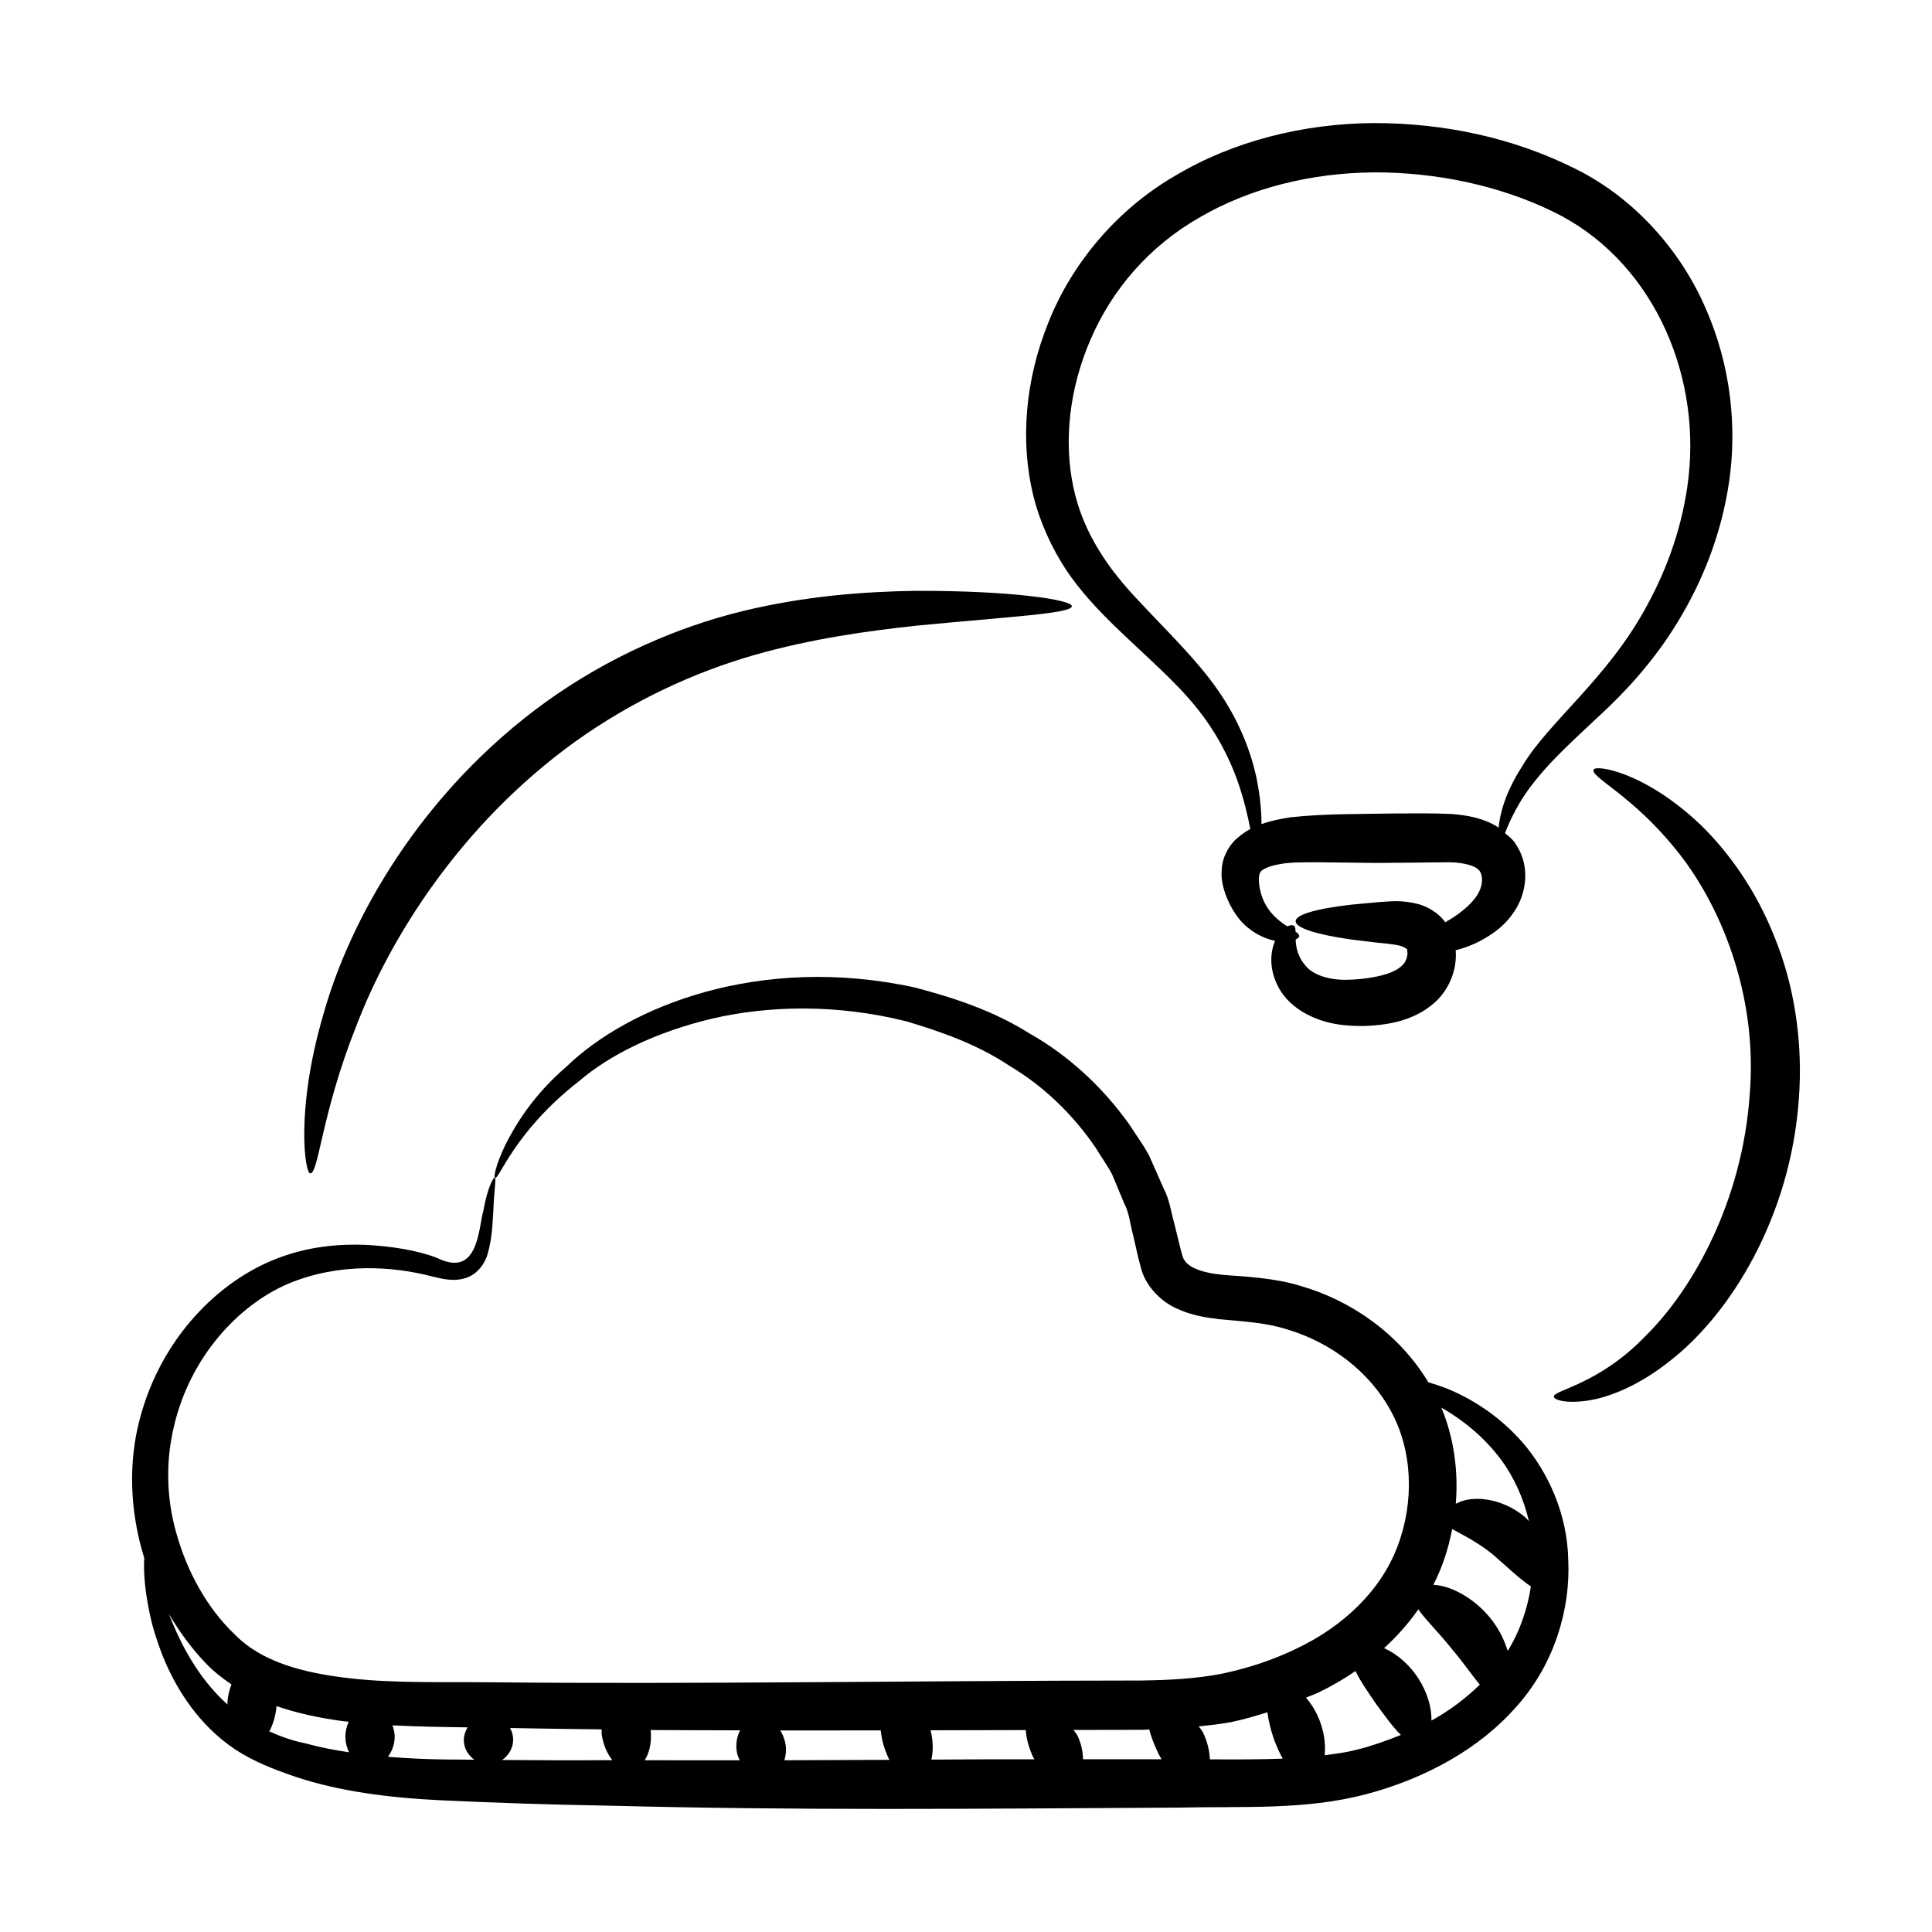 <?xml version="1.0" encoding="UTF-8"?>
<!-- Uploaded to: ICON Repo, www.svgrepo.com, Generator: ICON Repo Mixer Tools -->
<svg fill="#000000" width="800px" height="800px" version="1.1" viewBox="144 144 512 512" xmlns="http://www.w3.org/2000/svg">
 <g>
  <path d="m182.23 556.91c-0.219 3.394 0.07 9.227 2 17.164 1.75 6.453 4.555 14.426 10.469 22.395 2.965 3.941 6.731 7.871 11.547 11.094 4.969 3.293 10.379 5.359 16.105 7.316 11.57 3.875 24.875 5.566 38.688 6.223 13.809 0.637 28.137 1.16 43.664 1.402 51.625 1.332 95.27 0.836 151.9 0.527 16.531-0.398 33.105 0.746 49.461-3.547 15.688-4.184 30.07-12.008 39.969-23.402 10.094-11.324 14.117-25.938 13.582-38.41-0.219-12.797-5.59-23.781-11.992-31.254-6.535-7.523-13.996-11.918-20.262-14.477-1.711-0.652-3.312-1.18-4.836-1.629-7.769-12.875-20.453-21.668-33.828-25.516-6.914-2.164-14.723-2.481-20.418-2.926-6.07-0.586-10.121-2.098-10.906-5.031-0.387-1.086-1.352-5.394-2.109-8.355-0.914-3.188-1.297-6.508-2.844-9.438-1.32-2.992-2.633-5.965-3.934-8.91-1.547-2.809-3.449-5.394-5.148-8.051-7.281-10.277-16.504-18.578-26.531-24.219-9.789-6.164-20.375-9.531-30.422-12.184-41.195-8.938-75.852 5.078-92.27 20.992-8.77 7.523-13.504 15.379-16.184 20.719-2.613 5.449-3.141 8.605-2.769 8.742 1.098 0.684 4.918-12.066 22.254-25.59 8.215-7.059 20.438-13.059 35.305-16.602 14.887-3.441 32.828-3.938 51.473 0.719 9.148 2.734 18.734 6.047 27.344 11.805 8.891 5.266 16.766 12.777 22.871 21.77 1.406 2.332 3.031 4.562 4.32 7.004 1.062 2.551 2.137 5.121 3.215 7.715 1.332 2.5 1.535 5.418 2.289 8.164 0.766 3.016 0.977 4.844 2.371 9.75 1.438 4.402 5.379 8.254 9.289 9.914 3.926 1.848 7.633 2.356 11.113 2.809 7.121 0.656 12.488 0.922 18.258 2.758 11.301 3.394 21.668 11.059 27.375 21.664 5.738 10.461 6.191 24.047 1.719 35.785-4.418 11.766-14.457 21.262-26.797 27.113-6.106 2.973-12.902 5.199-19.633 6.617-6.789 1.332-14.004 1.723-21.484 1.824-60.875 0.043-119.36 1.016-171.96 0.473-13.152-0.121-26.227 0.293-38.07-1.098-11.914-1.379-22.938-4.211-30.121-11.504-7.641-7.254-12.746-16.98-15.492-26.676-2.828-9.77-2.852-19.582-0.688-28.613 4.254-18.16 16.859-32 30.297-37.746 13.613-5.684 27.785-4.582 37.941-1.965 2.738 0.668 5.856 1.531 9.184 0.422 3.211-1.07 5.078-4.082 5.699-6.356 1.301-4.606 1.254-8.23 1.496-11.188 0.203-5.902 0.805-8.777 0.422-8.969-0.441-0.227-1.992 2.781-3.035 8.633-1.367 4.934-1.344 18.035-12.32 12.578-5.387-2.047-12.023-3.09-19.027-3.449-7.09-0.273-15.082 0.453-23.094 3.516-15.984 6.051-30.93 21.367-36.523 42.238-3.18 11.566-2.836 24.672 1.082 37.258zm64.582 52.656c1.133-1.527 1.801-3.438 1.789-5.391-0.023-1.012-0.254-2-0.598-2.941 6.609 0.34 13.227 0.441 19.922 0.535-0.715 1.195-1.145 2.578-0.965 4.066 0.23 1.91 1.293 3.481 2.75 4.508-2.746-0.027-5.648-0.043-8.301-0.074-5.066-0.07-9.898-0.328-14.598-0.703zm30.246 0.844c1.965-1.328 3.184-3.629 2.879-6.144-0.102-0.844-0.383-1.621-0.77-2.324 7.965 0.164 16.109 0.266 24.277 0.359 0.027 0.492-0.043 0.945 0.031 1.453 0.406 2.711 1.457 5.035 2.809 6.715-5.582-0.035-5.531 0.121-29.227-0.059zm37.789 0.074c1.277-1.977 1.918-4.805 1.574-8.008 7.769 0.059 15.785 0.059 23.719 0.082-0.898 1.715-1.246 3.828-0.832 5.957 0.145 0.711 0.438 1.348 0.719 1.984-8.586 0.008-16.98 0.004-25.18-0.016zm75.988-0.172c0.484-2.215 0.5-4.894-0.219-7.766 8.332-0.023 16.754-0.035 25.234-0.055 0.113 2.223 0.824 4.695 1.891 7.07 0.113 0.234 0.258 0.441 0.379 0.672-16.715 0.008-9.125-0.016-27.285 0.078zm152.73-28.797c-0.902-2.918-2.398-6.008-4.734-8.852-3.957-4.812-9.105-7.648-13.105-8.445-0.688-0.141-1.273-0.164-1.879-0.211 2.535-4.957 3.981-9.645 5.004-14.793 0.895 0.535 1.938 1.035 3 1.641 2.258 1.219 5.035 2.871 7.832 5.16 3.398 2.906 6.988 6.434 10.027 8.398-0.902 5.832-2.832 11.695-6.144 17.102zm-1.652-50.539c3.227 4.438 5.832 9.969 7.269 16.137-0.41-0.395-0.73-0.805-1.188-1.188-5.066-4.215-11.512-5.453-15.891-4.309-0.906 0.227-1.621 0.559-2.301 0.902 0.707-8.715-0.504-17.5-3.824-25.492 5.215 3 11.066 7.402 15.934 13.949zm-22.043 39.527c1.98 2.852 5.562 6.277 8.863 10.461 2.949 3.449 5.312 6.961 7.441 9.477-3.691 3.617-7.965 6.84-12.82 9.531 0.129-7.312-5.043-15.828-12.559-19.195 3.383-3.09 6.445-6.519 9.074-10.273zm-16.648 16.336c1.238 2.594 3.269 5.539 5.422 8.68 2.332 3.18 4.508 6.227 6.609 8.254-3.894 1.59-7.926 3-12.172 4.035-2.566 0.641-5.301 0.988-8.031 1.344 0.516-4.938-1.168-10.918-4.957-15.258 1.051-0.465 2.141-0.797 3.18-1.301 3.426-1.629 6.762-3.566 9.949-5.754zm-32.766 13.492c3.231-0.688 6.332-1.602 9.414-2.562 0.297 2.199 0.859 4.59 1.715 7.07 0.691 1.895 1.488 3.625 2.332 5.223-6.203 0.223-12.656 0.223-19.289 0.18-0.094-2.227-0.625-4.707-1.898-7.258-0.297-0.598-0.719-0.949-1.055-1.484 2.922-0.305 5.848-0.586 8.781-1.168zm-23.816 2.09c0.633-0.008 1.289-0.066 1.922-0.082 0.543 2.055 1.398 4.254 2.465 6.473 0.254 0.488 0.531 0.93 0.793 1.406-6.867 0.004-13.766 0.004-20.809 0.008-0.023-1.906-0.414-4.012-1.43-6.191-0.297-0.637-0.73-1.02-1.078-1.578 6.066-0.008 12.004-0.031 18.137-0.035zm-69.25 0.152c0.137 1.016 0.273 2.043 0.535 3.09 0.449 1.707 1.066 3.269 1.758 4.715-9.441 0.043-18.715 0.082-27.812 0.105 0.391-1.367 0.582-2.856 0.258-4.496-0.254-1.289-0.738-2.414-1.352-3.391 8.754 0 17.676-0.004 26.613-0.023zm-140.98-2.301c-1.207 2.695-1.176 5.438 0.082 8.105-3.973-0.613-7.844-1.336-11.473-2.352-3.586-0.715-6.723-1.867-9.664-3.188 1.043-1.844 1.691-4.207 1.934-6.695 5.816 1.992 11.773 3.211 17.746 3.996 0.461 0.059 0.914 0.078 1.375 0.133zm-37.652-15.266c1.887 1.961 4.164 3.754 6.582 5.383-0.531 1.332-0.918 2.832-1.047 4.504-0.023 0.285 0.008 0.547 0.004 0.824-7.984-7.164-12.473-16.312-15.223-23.195-0.098-0.254-0.164-0.473-0.258-0.723 2.75 4.648 5.984 9.125 9.941 13.207z"/>
  <path d="m561.04 188.51c-16.125-7.977-34.195-11.895-52.961-11.898-18.695 0.137-37.18 4.727-52.652 13.965-15.574 9.012-27.441 23.414-33.516 38.699-6.25 15.301-7.629 31.73-4.031 46.219 1.812 7.227 4.938 13.859 8.707 19.613 3.84 5.695 8.262 10.336 12.488 14.504 8.535 8.246 16.355 14.879 21.863 21.746 5.523 6.777 8.902 13.676 11.008 19.551 1.816 5.25 2.773 9.551 3.398 12.785-1.207 0.664-2.406 1.48-3.582 2.516-2.273 1.961-3.875 5.285-3.973 8.043-0.281 2.84 0.395 5.051 1.051 6.957 1.352 3.512 3.461 6.852 6.027 8.758 2.465 1.977 4.981 2.949 7.043 3.363-1.305 3-1.645 7.562 0.902 12.324 3.164 5.945 10.34 9.363 17.441 10.027 3.617 0.359 7.078 0.281 10.91-0.285 3.797-0.598 8.246-1.82 12.301-5.09 4.293-3.371 6.684-8.977 6.324-14.262-0.004-0.066-0.035-0.133-0.039-0.199 2.117-0.562 4.285-1.305 6.473-2.469 3.188-1.699 6.957-4.144 9.684-8.797 2.555-4.379 3.82-11.516-0.699-17.586-0.723-0.906-1.562-1.508-2.371-2.199 1.16-2.867 3.269-8.211 8.57-14.59 3.918-4.875 9.609-10.129 16.379-16.457 6.809-6.266 14.445-14.43 20.734-24.766 6.324-10.309 11.598-22.891 13.707-37.281 2.109-14.344 0.539-30.555-6.098-45.723-6.422-15.082-18.699-29.496-35.09-37.469zm-24.773 191.14c-0.793 2.094-2.754 4.199-4.941 5.894-1.504 1.191-2.953 2.094-4.356 2.879-0.094-0.121-0.121-0.273-0.223-0.391-1.953-2.418-4.598-3.797-6.809-4.422-4.57-1.18-7.348-0.73-10.086-0.582-2.75 0.254-5.309 0.488-7.644 0.703-20.102 2.312-19.441 6.457-0.191 9.242 2.223 0.27 4.656 0.562 7.266 0.879 2.594 0.211 5.652 0.547 6.867 1.191 1.195 0.781 0.621 0.441 0.859 1.617-0.102 1.242-0.559 2.613-1.816 3.531-2.633 2.363-9.367 3.391-14.191 3.461-4.856 0.105-8.656-1.301-10.512-3.172-2.598-2.688-3.051-5.394-3.125-7.5 0.578-0.289 0.965-0.621 0.949-0.914 0.004-0.406-0.395-0.766-0.98-1.168-0.012-0.645-0.066-1.152-0.301-1.441-0.254-0.324-0.984-0.383-1.887 0.035-0.422-0.27-0.844-0.535-1.312-0.883-2.574-1.918-5.391-4.82-6.102-9.973-0.344-2.633 0.035-3.781 1.164-4.254 1.223-0.871 4.606-1.66 8.301-1.809 7.43-0.242 17.43 0.242 27.02 0.07 4.762-0.047 9.41-0.09 13.898-0.137 4.008 0.059 6.918 1.031 7.688 1.984 0.977 0.734 1.32 3.008 0.465 5.156zm55.227-109.31c-1.422 12.73-5.648 24.285-10.953 34.008-10.477 19.559-26.281 30.992-33.246 42.883-4.426 6.898-5.84 12.586-6.141 16.09-4.051-2.648-8.66-3.285-12.352-3.598-5.375-0.266-9.613-0.133-14.672-0.148-9.973 0.195-18.652-0.004-28.141 1.016-2.5 0.402-5.098 0.875-7.688 1.816 0.016-3.324-0.328-7.637-1.461-12.918-1.492-6.562-4.477-14.52-10.047-22.523-5.504-8-13.359-15.512-21.082-23.797-7.84-8.254-14.73-17.879-17.27-30.129-2.582-12.148-1.059-26.113 4.574-39.086 5.617-13.066 15.434-24.676 28.922-32.348 13.332-7.781 29.543-11.801 46.227-11.922 16.613-0.051 33.254 3.551 47.125 10.266 26.008 12.402 39.363 42.07 36.203 70.391z"/>
  <path d="m340.64 305.99c-17.031 4.168-35.266 12.051-51.816 23.91-33.305 24.004-52.141 57.777-59.145 83.004-7.488 25.516-4.801 42.156-3.488 42.051 2.262 0.172 2.977-15.879 12.242-39.082 8.801-23.055 27.43-53.301 58.027-75.359 15.273-10.91 31.586-18.359 47.258-22.879 15.727-4.488 30.602-6.465 43.156-7.828 25.191-2.441 41.18-3.203 41.176-5.176 0.008-1.633-15.723-4.156-41.719-4.051-12.969 0.215-28.625 1.262-45.691 5.41z"/>
  <path d="m580.28 497.85c-12.637 13.219-24.613 14.484-24.492 16.281-0.004 0.824 3.141 1.891 8.906 1.051 5.715-0.816 13.746-4.051 21.738-10.434 16.102-12.418 32-38.082 34.262-69.273 1.215-15.484-1.293-30.605-6.402-43.086-4.961-12.578-12.238-22.594-19.488-29.676-14.895-14.273-28.207-16.168-28.477-14.715-0.852 1.91 10.215 6.789 21.652 20.949 11.402 13.848 22.074 38.02 19.68 65.551-2.012 27.555-14.691 50.754-27.379 63.352z"/>
 </g>
</svg>